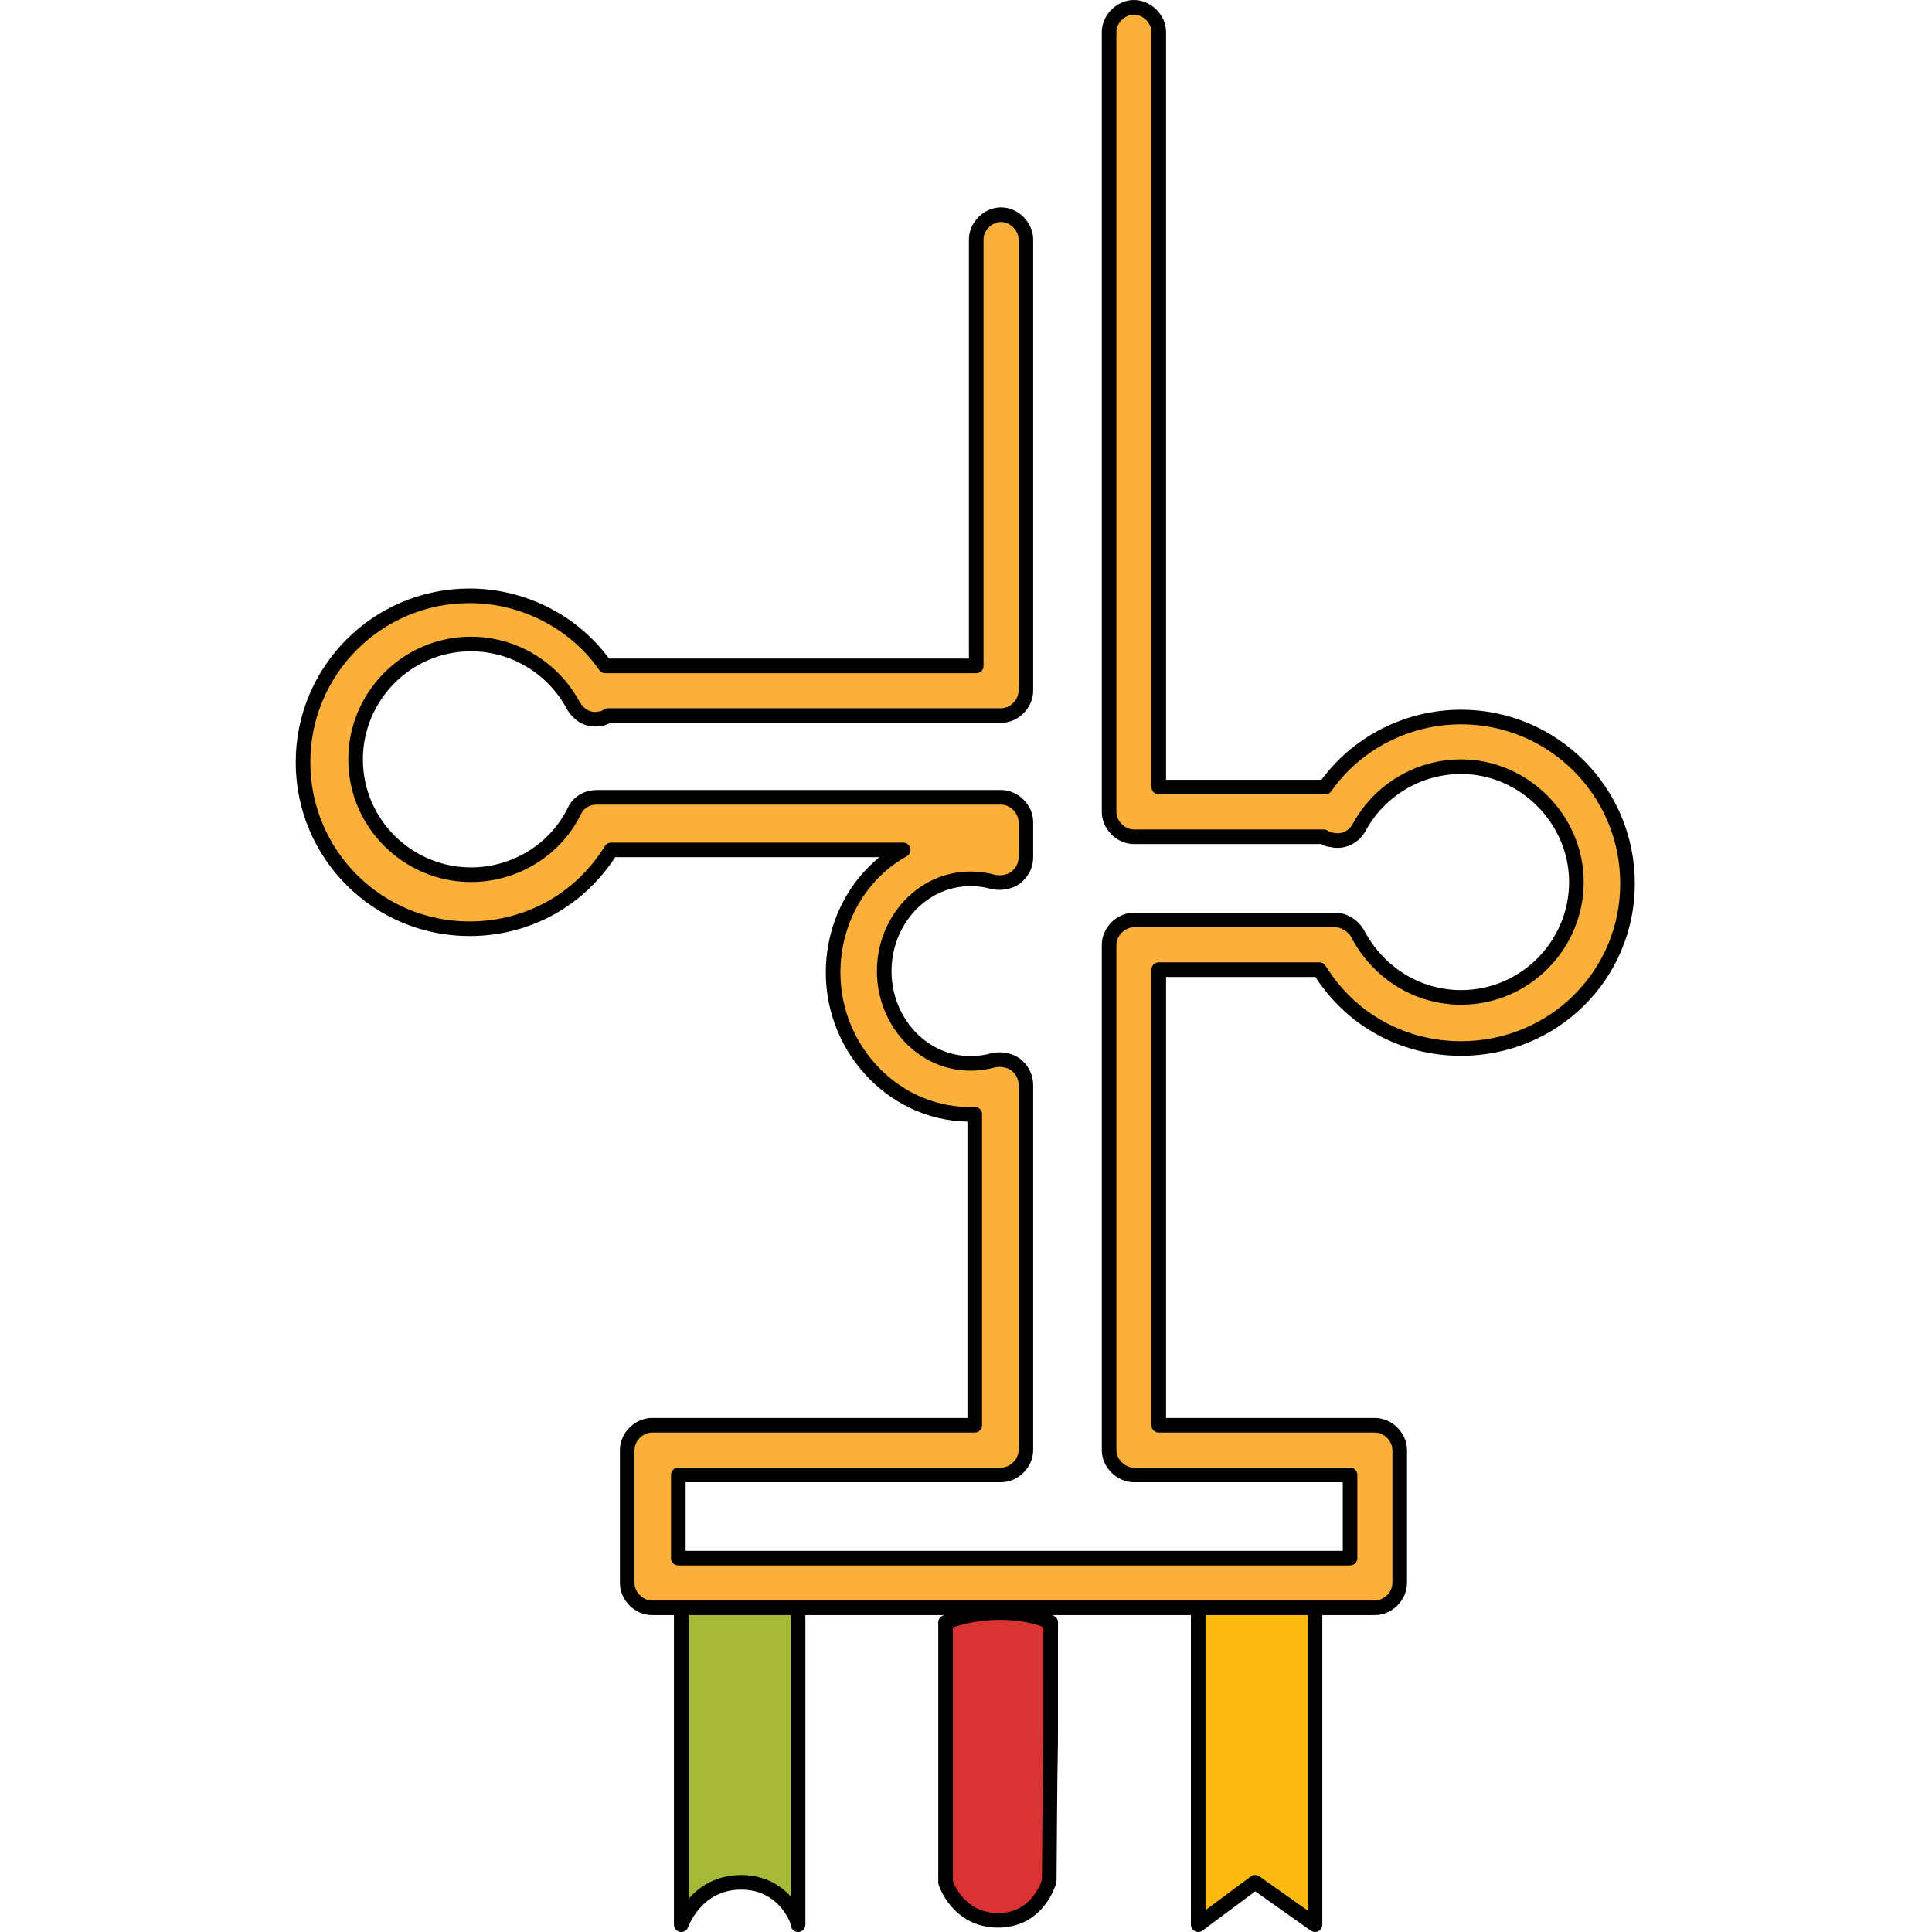 <?xml version="1.0" encoding="utf-8"?>
<!-- Created by: Science Figures, www.sciencefigures.org, Generator: Science Figures Editor -->
<svg version="1.1" id="Layer_1" xmlns="http://www.w3.org/2000/svg" xmlns:xlink="http://www.w3.org/1999/xlink" 
	 width="800px" height="800px" viewBox="0 0 91.6 132.3" enable-background="new 0 0 91.6 132.3" xml:space="preserve">
<g>
	<g>
		<g>
			<g>
				<path fill="#A6BA38" d="M30.4,128.9c-3.1,0-4.1,2.9-4.1,2.9c0-16.8,0-6.1,0-22.9c0.3-0.1,0.5-0.2,0.8-0.4c0.1,0,0.1,0,0.2,0
					c0.3-0.1,0.5-0.2,0.8-0.2c0,0,0.1,0,0.1,0c1.9-0.4,4.3-0.2,6.1,0.6c0,16.9,0,6,0,22.9C34.4,131.8,33.5,128.9,30.4,128.9z"/>
			</g>
			<g>
				<path fill="none" stroke="#000000" stroke-linecap="round" stroke-linejoin="round" stroke-miterlimit="10" d="M30.4,128.9
					c-3.1,0-4.1,2.9-4.1,2.9c0-16.8,0-6.1,0-22.9c0.3-0.1,0.5-0.2,0.8-0.4c0.1,0,0.1,0,0.2,0c0.3-0.1,0.5-0.2,0.8-0.2
					c0,0,0.1,0,0.1,0c1.9-0.4,4.3-0.2,6.1,0.6c0,16.9,0,6,0,22.9C34.4,131.8,33.5,128.9,30.4,128.9z"/>
			</g>
		</g>
		<g>
			<path fill="#FEB913" d="M69.6,131.8l-4.1-2.9l-4,2.9c0-16.9,0-6,0-22.9c2.5-1.1,6-1.1,8,0C69.6,125.8,69.6,115,69.6,131.8z"/>
			<path fill="none" stroke="#000000" stroke-linecap="round" stroke-linejoin="round" stroke-miterlimit="10" d="M65.6,128.9
				l4.1,2.9c0-16.8,0-6.1,0-22.9c-0.3-0.1-0.5-0.3-0.8-0.4c-0.1,0-0.1,0-0.2,0c-0.3-0.1-0.5-0.2-0.8-0.2c0,0-0.1,0-0.1,0
				c-1.9-0.4-4.3-0.2-6.1,0.6c0,16.9,0,6,0,22.9L65.6,128.9z"/>
		</g>
		<g>
			<g>
				<path fill="#FBB03B" d="M73.8,110.1H24.3c-0.9,0-1.7-0.8-1.7-1.7v-9.1c0-0.9,0.8-1.7,1.7-1.7h22.1V76.3
					c-5.3,0.2-9.7-4.3-9.7-9.7c0-3.6,1.9-6.8,4.8-8.4H21.5c-2.1,3.4-5.7,5.4-9.7,5.4c-6.3,0-11.4-5.1-11.4-11.4s5.1-11.4,11.4-11.4
					c3.7,0,7.2,1.8,9.3,4.8h25.4V16.4c0-0.9,0.8-1.7,1.7-1.7s1.7,0.8,1.7,1.7v30.9c0,0.9-0.8,1.7-1.7,1.7H21.3
					c-0.2,0.1-0.3,0.2-0.5,0.2c-0.8,0.2-1.5-0.2-1.9-0.9c-1.4-2.6-4.1-4.2-7-4.2c-4.4,0-7.9,3.6-7.9,7.9c0,4.4,3.6,7.9,7.9,7.9
					c3,0,5.8-1.7,7.1-4.4c0.3-0.6,0.9-0.9,1.5-0.9h27.7c0.9,0,1.7,0.8,1.7,1.7v2.4c0,0.5-0.2,1-0.7,1.4c-0.4,0.3-1,0.4-1.5,0.3
					c-4-1.1-7.5,2.1-7.5,6.1s3.5,7.2,7.5,6.1c0.5-0.1,1.1,0,1.5,0.3c0.4,0.3,0.7,0.8,0.7,1.4v25c0,0.9-0.8,1.7-1.7,1.7H26.1v5.7h46
					V101H57.3c-0.9,0-1.7-0.8-1.7-1.7V64.7c0-0.9,0.8-1.7,1.7-1.7h13.8c0.6,0,1.2,0.4,1.5,0.9c1.4,2.7,4.1,4.4,7.1,4.4
					c4.4,0,7.9-3.6,7.9-7.9s-3.6-7.9-7.9-7.9c-2.9,0-5.6,1.6-7,4.2c-0.4,0.7-1.2,1-1.9,0.8c-0.2,0-0.4-0.1-0.5-0.2h-13
					c-0.9,0-1.7-0.8-1.7-1.7V2.2c0-0.9,0.8-1.7,1.7-1.7c0.9,0,1.7,0.8,1.7,1.7v51.7h11.4c2.1-3,5.6-4.8,9.3-4.8
					c6.3,0,11.4,5.1,11.4,11.4S86,71.8,79.7,71.8c-4,0-7.6-2-9.7-5.4H59v31.2h14.8c0.9,0,1.7,0.8,1.7,1.7v9.1
					C75.5,109.3,74.7,110.1,73.8,110.1z"/>
			</g>
			<g>
				<path fill="none" stroke="#000000" stroke-linecap="round" stroke-linejoin="round" stroke-miterlimit="10" d="M73.8,110.1H24.3
					c-0.9,0-1.7-0.8-1.7-1.7v-9.1c0-0.9,0.8-1.7,1.7-1.7h22.1V76.3c-5.3,0.2-9.7-4.3-9.7-9.7c0-3.6,1.9-6.8,4.8-8.4H21.5
					c-2.1,3.4-5.7,5.4-9.7,5.4c-6.3,0-11.4-5.1-11.4-11.4s5.1-11.4,11.4-11.4c3.7,0,7.2,1.8,9.3,4.8h25.4V16.4
					c0-0.9,0.8-1.7,1.7-1.7s1.7,0.8,1.7,1.7v30.9c0,0.9-0.8,1.7-1.7,1.7H21.3c-0.2,0.1-0.3,0.2-0.5,0.2c-0.8,0.2-1.5-0.2-1.9-0.9
					c-1.4-2.6-4.1-4.2-7-4.2c-4.4,0-7.9,3.6-7.9,7.9c0,4.4,3.6,7.9,7.9,7.9c3,0,5.8-1.7,7.1-4.4c0.3-0.6,0.9-0.9,1.5-0.9h27.7
					c0.9,0,1.7,0.8,1.7,1.7v2.4c0,0.5-0.2,1-0.7,1.4c-0.4,0.3-1,0.4-1.5,0.3c-4-1.1-7.5,2.1-7.5,6.1s3.5,7.2,7.5,6.1
					c0.5-0.1,1.1,0,1.5,0.3c0.4,0.3,0.7,0.8,0.7,1.4v25c0,0.9-0.8,1.7-1.7,1.7H26.1v5.7h46V101H57.3c-0.9,0-1.7-0.8-1.7-1.7V64.7
					c0-0.9,0.8-1.7,1.7-1.7h13.8c0.6,0,1.2,0.4,1.5,0.9c1.4,2.7,4.1,4.4,7.1,4.4c4.4,0,7.9-3.6,7.9-7.9s-3.6-7.9-7.9-7.9
					c-2.9,0-5.6,1.6-7,4.2c-0.4,0.7-1.2,1-1.9,0.8c-0.2,0-0.4-0.1-0.5-0.2h-13c-0.9,0-1.7-0.8-1.7-1.7V2.2c0-0.9,0.8-1.7,1.7-1.7
					c0.9,0,1.7,0.8,1.7,1.7v51.7h11.4c2.1-3,5.6-4.8,9.3-4.8c6.3,0,11.4,5.1,11.4,11.4S86,71.8,79.7,71.8c-4,0-7.6-2-9.7-5.4H59
					v31.2h14.8c0.9,0,1.7,0.8,1.7,1.7v9.1C75.5,109.3,74.7,110.1,73.8,110.1z"/>
			</g>
		</g>
		<g>
			<path fill="#DB3333" d="M51.5,128.8L51.5,128.8c0,0-0.7,2.7-3.5,2.7s-3.6-2.6-3.6-2.6v-5.1h0c0-6.9,0,0.1,0-12.7
				c2.2-0.9,5.4-0.9,7.2,0C51.6,126,51.6,113.7,51.5,128.8L51.5,128.8L51.5,128.8z"/>
			<path fill="none" stroke="#000000" stroke-linecap="round" stroke-linejoin="round" stroke-miterlimit="10" d="M51.5,128.8
				L51.5,128.8c0,0-0.7,2.7-3.5,2.7s-3.6-2.6-3.6-2.6v-5.1h0c0-6.9,0,0.1,0-12.7c2.2-0.9,5.4-0.9,7.2,0
				C51.6,126,51.6,113.7,51.5,128.8L51.5,128.8L51.5,128.8z"/>
		</g>
	</g>
</g>
</svg>
